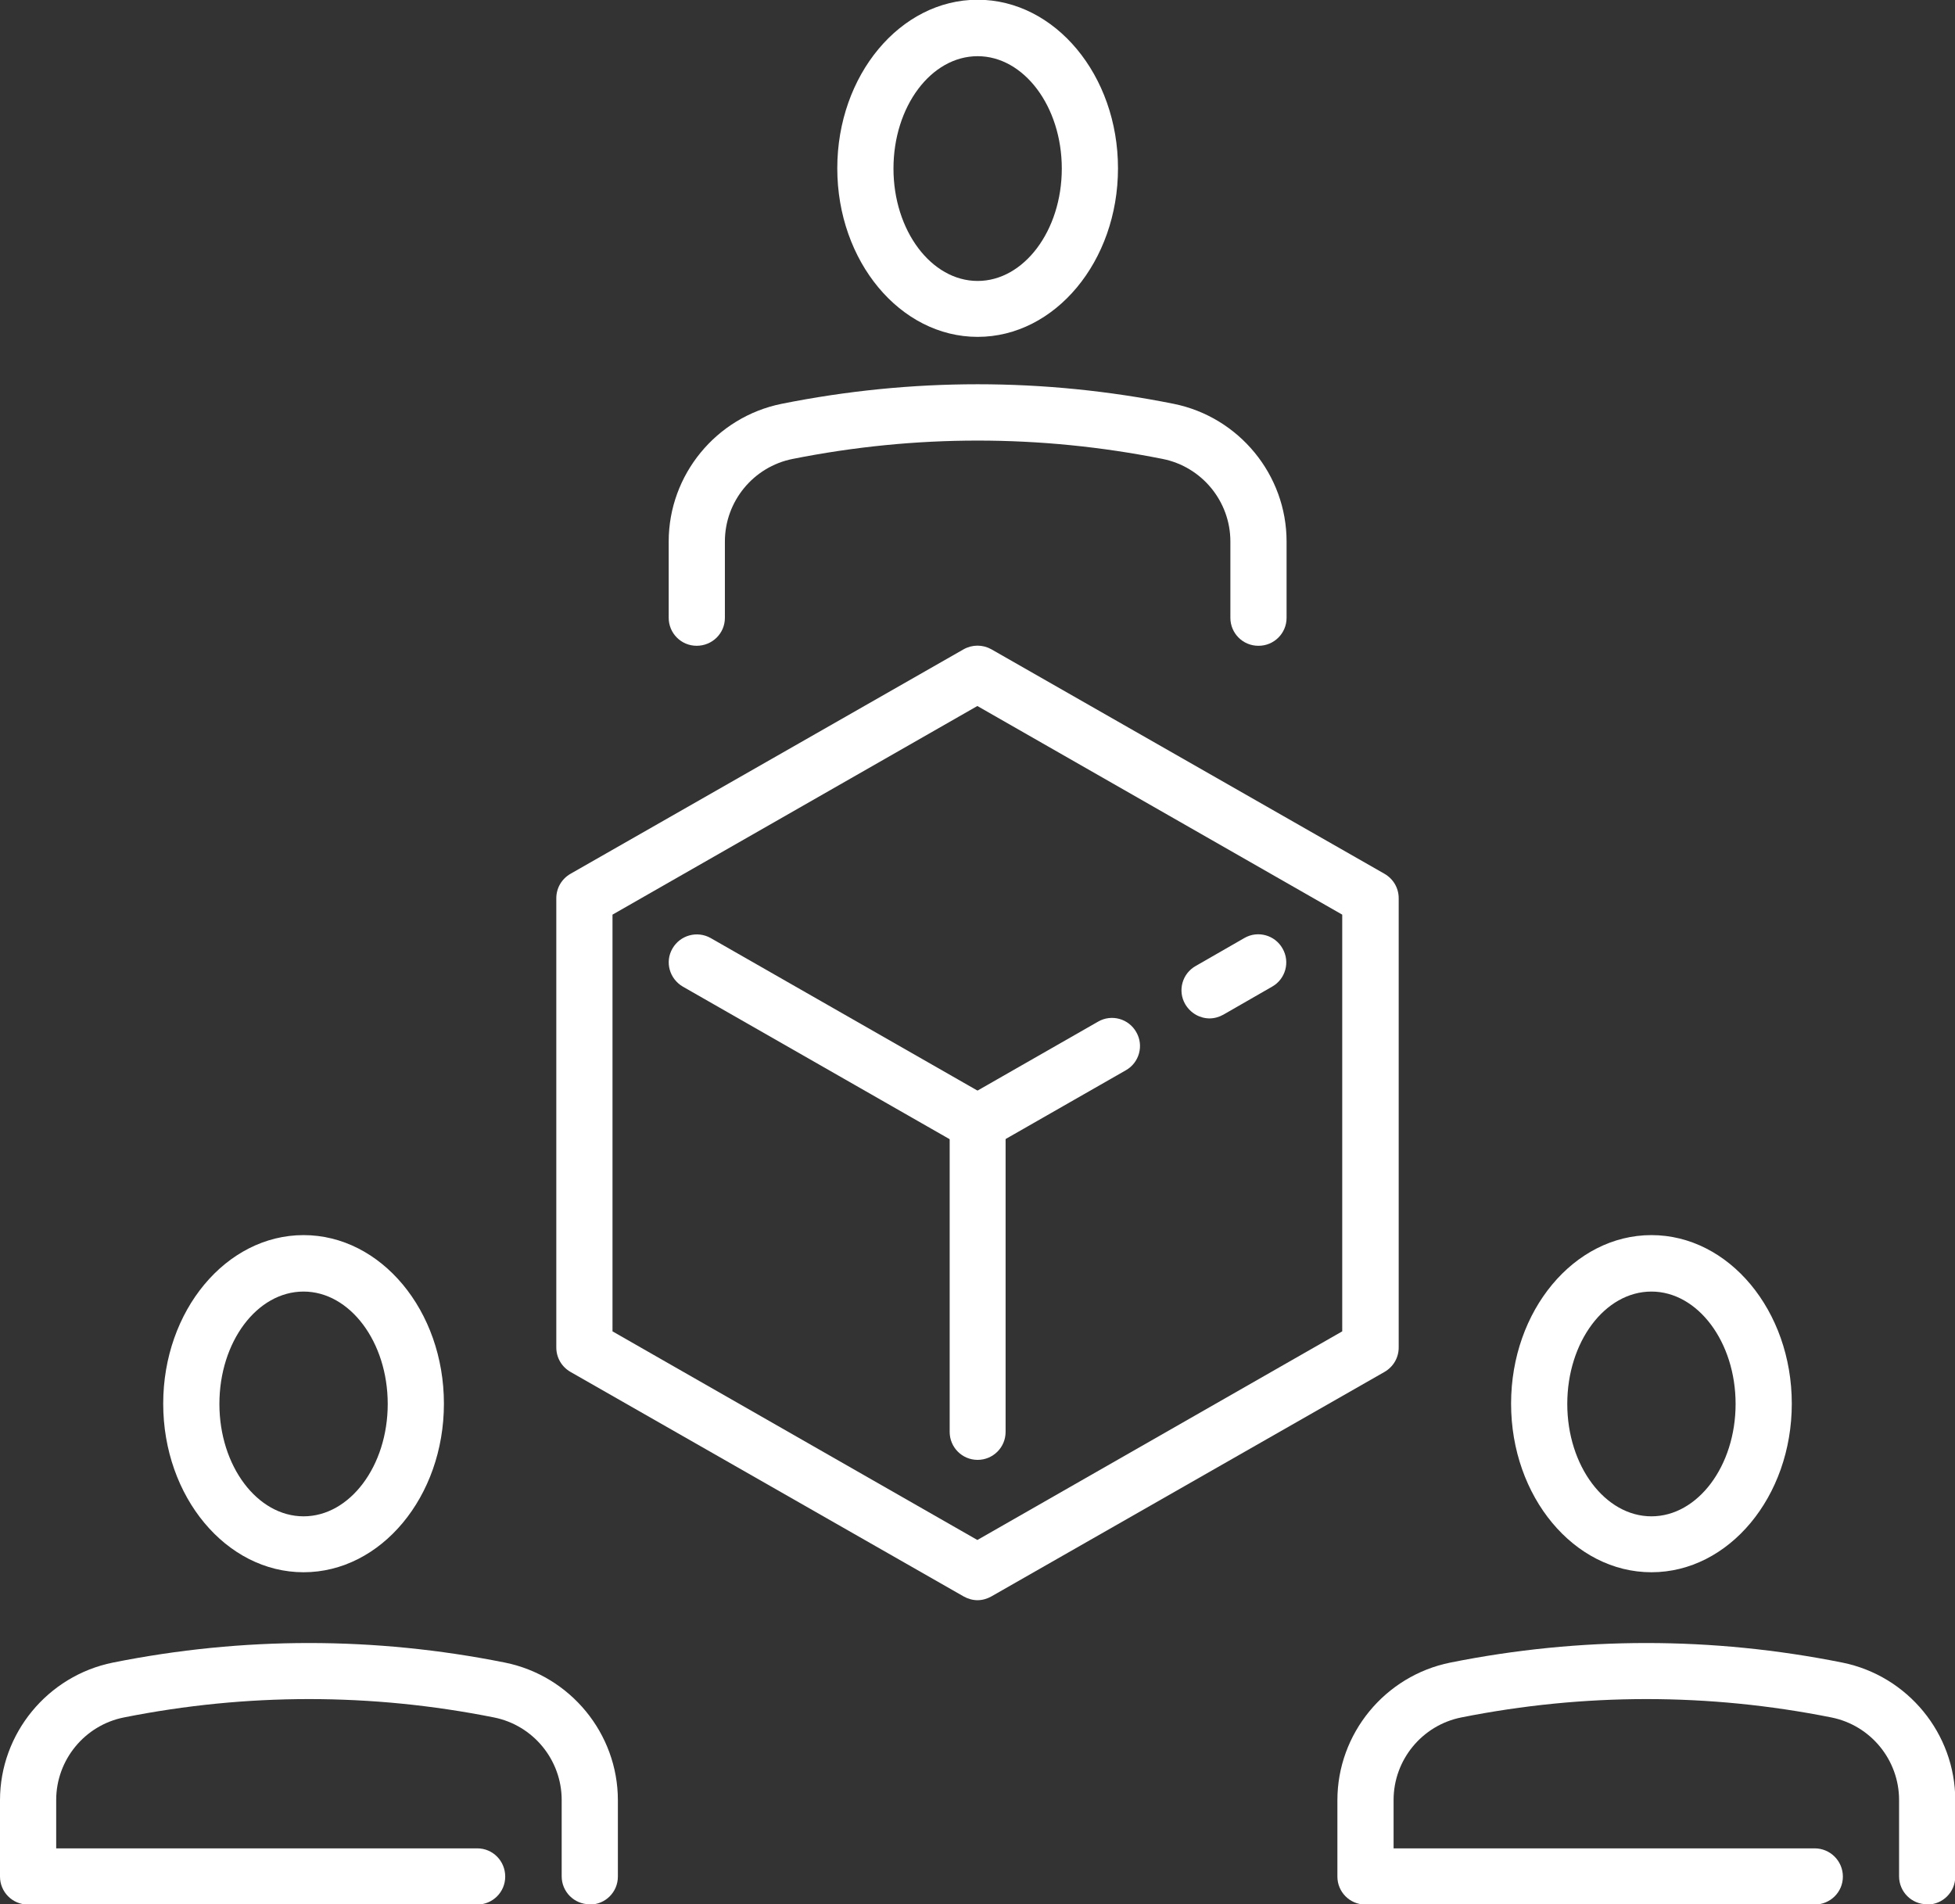 <?xml version="1.0" encoding="UTF-8"?>
<svg xmlns="http://www.w3.org/2000/svg" id="Calque_1" data-name="Calque 1" viewBox="0 0 72.71 70.83">
  <rect x="0" y="0" width="72.71" height="70.83" fill="#333333" stroke="none"/>
  <defs>
    <style>
      .cls-1 {
        fill: #fff;
      }
    </style>
  </defs>
  <path class="cls-1" d="M11.29,48.04c-1.73,0-3.13,1.87-3.13,4.18s1.41,4.18,3.13,4.18,3.13-1.87,3.13-4.18-1.41-4.18-3.13-4.18M11.29,58.48c-2.88,0-5.22-2.81-5.22-6.27s2.34-6.27,5.22-6.27,5.22,2.81,5.22,6.27-2.34,6.27-5.22,6.27"></path>
  <path class="cls-1" d="M21.93,70.83c-.58,0-1.04-.47-1.04-1.04v-2.84c0-1.49-1.06-2.78-2.52-3.07-4.56-.91-9.19-.91-13.76,0-1.46.29-2.52,1.58-2.52,3.07v1.8h15.66c.58,0,1.04.47,1.04,1.05s-.47,1.04-1.04,1.04H1.04c-.58,0-1.04-.47-1.04-1.04v-2.84c0-2.48,1.77-4.63,4.2-5.12,4.84-.97,9.74-.97,14.58,0,2.43.49,4.2,2.64,4.2,5.12v2.84c0,.58-.47,1.04-1.04,1.04"></path>
  <path class="cls-1" d="M61.42,48.04c-1.73,0-3.13,1.87-3.13,4.18s1.41,4.18,3.13,4.18,3.13-1.87,3.13-4.18-1.41-4.18-3.13-4.18M61.42,58.48c-2.88,0-5.22-2.81-5.22-6.27s2.34-6.27,5.22-6.27,5.22,2.81,5.22,6.27-2.34,6.27-5.22,6.27"></path>
  <path class="cls-1" d="M71.67,70.83c-.58,0-1.04-.47-1.04-1.04v-2.84c0-1.49-1.06-2.78-2.52-3.07-4.56-.91-9.19-.91-13.76,0-1.46.29-2.52,1.58-2.52,3.07v1.8h15.66c.58,0,1.05.47,1.05,1.05s-.47,1.04-1.05,1.04h-16.71c-.58,0-1.04-.47-1.04-1.04v-2.84c0-2.48,1.77-4.63,4.2-5.12,4.84-.97,9.74-.97,14.58,0,2.43.49,4.2,2.64,4.2,5.12v2.84c0,.58-.47,1.04-1.04,1.04"></path>
  <path class="cls-1" d="M36.36,2.09c-1.73,0-3.13,1.87-3.13,4.18s1.41,4.18,3.13,4.18,3.13-1.87,3.13-4.18-1.41-4.18-3.13-4.18M36.36,12.53c-2.88,0-5.22-2.81-5.22-6.27s2.34-6.27,5.22-6.27,5.22,2.81,5.22,6.27-2.34,6.27-5.22,6.27"></path>
  <path class="cls-1" d="M46.8,24.02c-.58,0-1.04-.47-1.04-1.04v-2.84c0-1.49-1.06-2.78-2.52-3.07-4.56-.91-9.19-.91-13.76,0-1.46.29-2.52,1.58-2.52,3.07v2.84c0,.58-.47,1.04-1.05,1.04s-1.04-.47-1.04-1.04v-2.84c0-2.48,1.77-4.63,4.2-5.12,4.84-.97,9.74-.97,14.58,0,2.43.49,4.2,2.64,4.2,5.12v2.84c0,.58-.47,1.04-1.04,1.04"></path>
  <path class="cls-1" d="M36.36,54.3c-.58,0-1.04-.47-1.04-1.04v-11.49c0-.58.47-1.04,1.04-1.04s1.04.47,1.04,1.04v11.49c0,.58-.47,1.04-1.04,1.04"></path>
  <path class="cls-1" d="M36.36,42.81c-.17,0-.35-.04-.52-.14l-10.44-5.97c-.5-.29-.68-.92-.39-1.42.29-.5.92-.67,1.42-.39l10.44,5.97c.5.29.67.92.39,1.42-.19.34-.54.53-.91.53"></path>
  <path class="cls-1" d="M44.99,37.88c-.36,0-.71-.19-.91-.53-.29-.5-.11-1.14.39-1.42l1.81-1.04c.5-.29,1.14-.11,1.42.39.29.5.11,1.14-.39,1.42l-1.81,1.04c-.16.09-.34.14-.52.14M36.36,42.81c-.36,0-.71-.19-.91-.53-.29-.5-.11-1.14.39-1.42l5-2.86c.5-.29,1.14-.11,1.42.39.29.5.11,1.14-.39,1.42l-5,2.86c-.16.09-.34.14-.52.14"></path>
  <path class="cls-1" d="M22.78,49.52l13.57,7.76,13.57-7.76v-15.5l-13.57-7.76-13.57,7.76v15.5ZM36.36,59.52c-.18,0-.36-.05-.52-.14l-14.62-8.35c-.33-.19-.53-.53-.53-.91v-16.71c0-.38.2-.72.53-.91l14.62-8.35c.32-.18.71-.18,1.03,0l14.62,8.35c.33.19.53.53.53.91v16.71c0,.38-.2.72-.53.91l-14.62,8.35c-.16.09-.34.14-.52.14"></path>
</svg>
